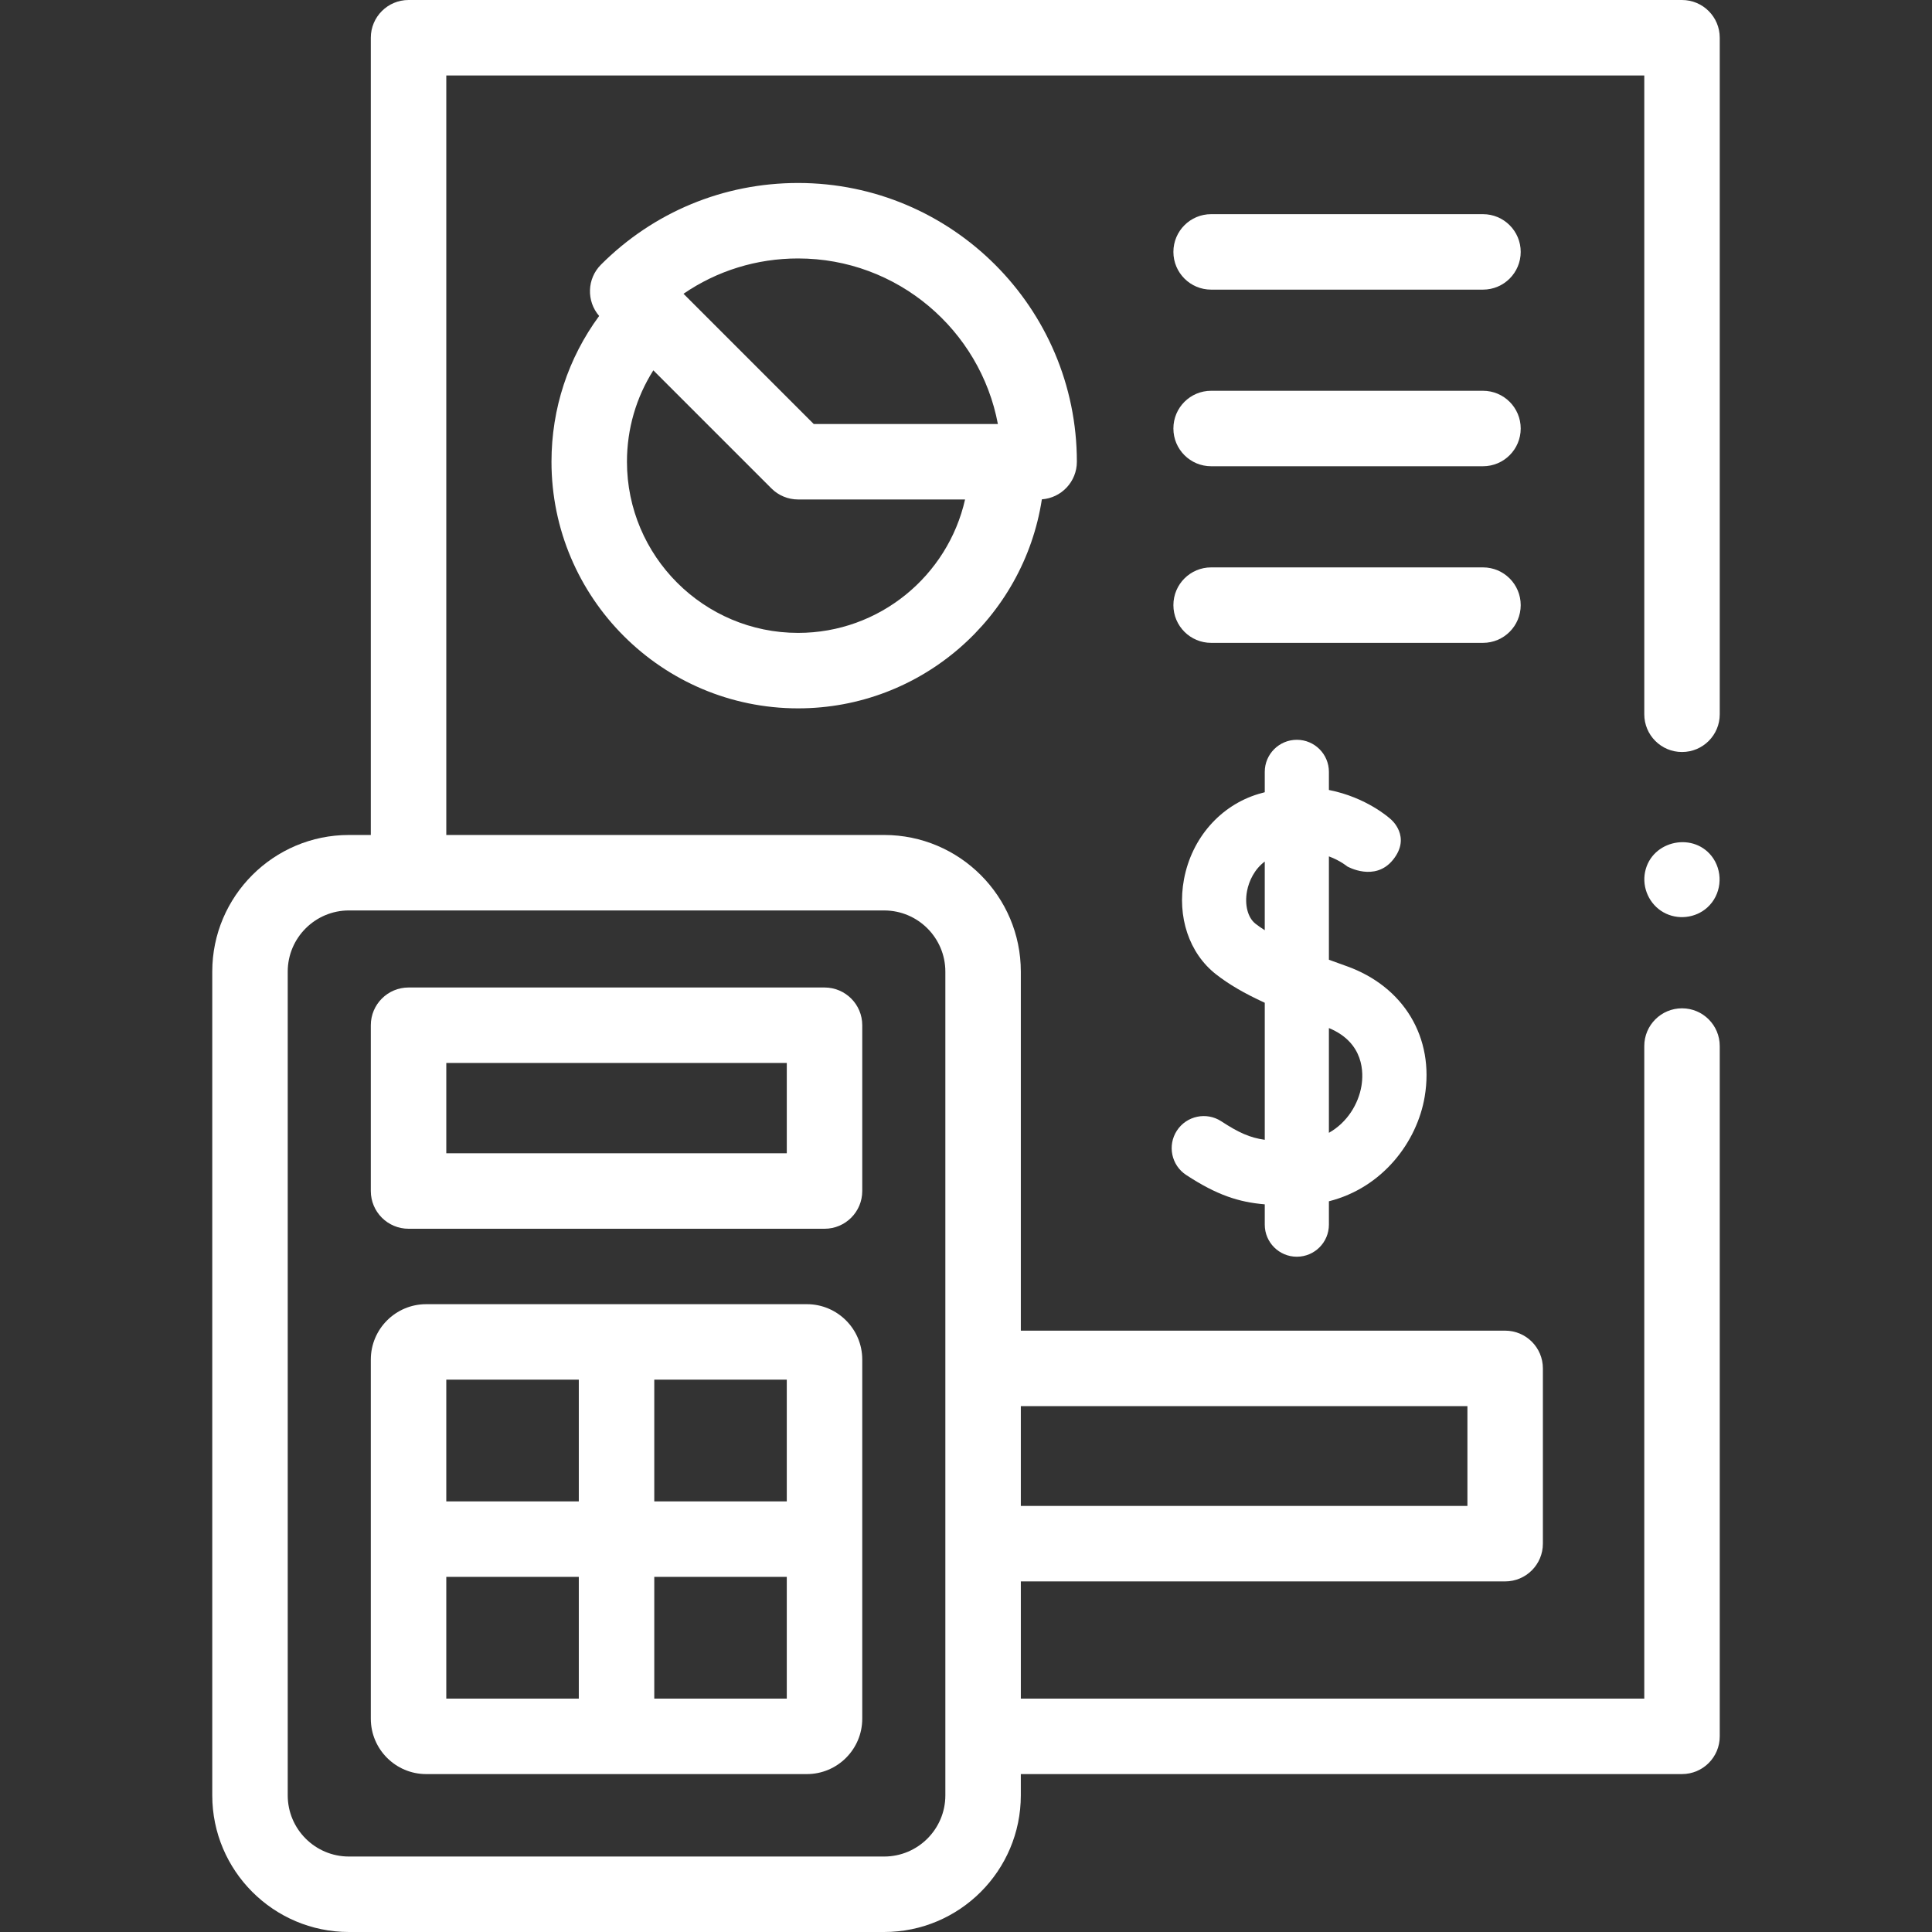 <svg xmlns="http://www.w3.org/2000/svg" version="1.1" xmlns:xlink="http://www.w3.org/1999/xlink" xmlns:svgjs="http://svgjs.com/svgjs" width="512" height="512" x="0" y="0" viewBox="0 0 512 512" style="enable-background:new 0 0 512 512" xml:space="preserve" class=""><rect x="0" y="0" width="512" height="512" fill="#333333" stroke="none"/><g><g xmlns="http://www.w3.org/2000/svg"><g><path d="m112.945 470.151h100.888c8.091 0 14.673-6.583 14.673-14.673v-47.591-47.591c0-8.091-6.583-14.674-14.673-14.674h-100.888c-8.091 0-14.674 6.583-14.674 14.674v47.591 47.591c0 8.091 6.583 14.673 14.674 14.673zm60.444-104.529h35.117v32.265h-35.117zm0 52.265h35.117v32.265h-35.117zm-55.118-52.265h35.118v32.265h-35.118zm0 52.265h35.118v32.265h-35.118z" fill="#ffffff" data-original="#000000" class=""></path><path d="m108.271 325.633h110.235c5.523 0 10-4.477 10-10v-43.936c0-5.523-4.477-10-10-10h-110.235c-5.523 0-10 4.477-10 10v43.936c0 5.523 4.478 10 10 10zm10-43.935h90.235v23.936h-90.235z" fill="#ffffff" data-original="#000000" class=""></path><path d="m455.75 10c0-5.523-4.477-10-10-10h-337.48c-5.523 0-10 4.477-10 10v211.277h-5.81c-19.966 0-36.21 16.244-36.21 36.209v218.304c0 19.966 16.244 36.21 36.21 36.21h141.858c19.966 0 36.209-16.244 36.209-36.21v-5.64h175.223c5.523 0 10-4.477 10-10v-182.936c0-5.523-4.477-10-10-10s-10 4.477-10 10v172.936h-165.22v-31.06h128.35c5.523 0 10-4.477 10-10v-46.452c0-5.523-4.477-10-10-10h-128.351l-.001-95.148v-.003c0-19.966-16.244-36.209-36.209-36.209h-116.049v-201.278h317.48v169.291c0 5.523 4.477 10 10 10s10-4.477 10-10zm-66.87 362.639v26.452h-118.351v-26.452zm-154.56-131.359c8.937 0 16.208 7.272 16.208 16.21v218.3c0 8.938-7.271 16.21-16.209 16.21h-141.859c-8.938 0-16.21-7.272-16.21-16.21v-218.303c0-8.938 7.272-16.209 16.21-16.209z" fill="#ffffff" data-original="#000000" class=""></path><path d="m211.507 187.722c32.651 0 59.785-24.067 64.597-55.393 5.184-.372 9.276-4.685 9.276-9.963 0-40.734-33.14-73.874-73.874-73.874-19.732 0-38.284 7.684-52.237 21.637-3.731 3.732-3.888 9.674-.488 13.603-8.198 11.139-12.632 24.545-12.632 38.634.001 36.038 29.32 65.356 65.358 65.356zm0-119.229c26.29 0 48.242 18.929 52.943 43.874h-48.801l-34.514-34.515c8.879-6.086 19.374-9.359 30.372-9.359zm-38.366 29.65 31.294 31.294c1.875 1.875 4.419 2.929 7.071 2.929h44.245c-4.565 20.215-22.67 35.356-44.245 35.356-25.01 0-45.356-20.347-45.356-45.356 0-8.709 2.438-17.042 6.991-24.223z" fill="#ffffff" data-original="#000000" class=""></path><path d="m393.003 56.756h-72.041c-5.523 0-10 4.477-10 10s4.477 10 10 10h72.041c5.523 0 10-4.477 10-10s-4.477-10-10-10z" fill="#ffffff" data-original="#000000" class=""></path><path d="m393.003 103.56h-72.041c-5.523 0-10 4.477-10 10s4.477 10 10 10h72.041c5.523 0 10-4.477 10-10s-4.477-10-10-10z" fill="#ffffff" data-original="#000000" class=""></path><path d="m403.003 160.364c0-5.523-4.477-10-10-10h-72.041c-5.523 0-10 4.477-10 10s4.477 10 10 10h72.041c5.523 0 10-4.477 10-10z" fill="#ffffff" data-original="#000000" class=""></path><path d="m435.95 231.12c-.834 4.179 1.164 8.555 4.876 10.651 3.706 2.094 8.479 1.578 11.64-1.284 3.652-3.307 4.273-8.875 1.594-12.967-4.846-7.263-16.406-4.945-18.11 3.6z" fill="#ffffff" data-original="#000000" class=""></path><path d="m343.674 333.045c4.694 0 8.5-3.806 8.5-8.5v-6.192c14.243-3.588 23.372-15.744 25.387-27.73 2.629-15.638-5.538-29.229-20.806-34.626-1.508-.533-3.044-1.087-4.581-1.658v-27.389c3.057 1.135 4.84 2.635 4.987 2.762l-.089-.081s7.277 4.142 12.057-1.74c5.019-6.178-.531-10.756-.531-10.756-.379-.35-6.447-5.823-16.423-7.784v-4.799c0-4.694-3.806-8.5-8.5-8.5s-8.5 3.806-8.5 8.5v5.397c-.545.141-1.093.289-1.649.456-10.134 3.052-17.702 11.704-19.751 22.578-1.88 9.976 1.357 19.629 8.45 25.192 3.361 2.636 7.46 5.053 12.951 7.567v36.316c-3.915-.55-6.892-1.877-11.514-4.901-3.928-2.569-9.197-1.468-11.767 2.46-2.57 3.929-1.468 9.197 2.46 11.767 8.144 5.328 13.882 7.188 20.821 7.78v5.382c-.002 4.694 3.803 8.499 8.498 8.499zm17.122-45.24c-.79 4.699-3.716 9.642-8.622 12.403v-27.764c9.424 3.91 9.19 11.982 8.622 15.361zm-28.082-43.007c-2.047-1.606-2.924-5.008-2.235-8.667.506-2.686 1.989-5.793 4.694-7.81v18.198c-.885-.562-1.713-1.136-2.459-1.721z" fill="#ffffff" data-original="#000000" class=""></path></g></g></g></svg>